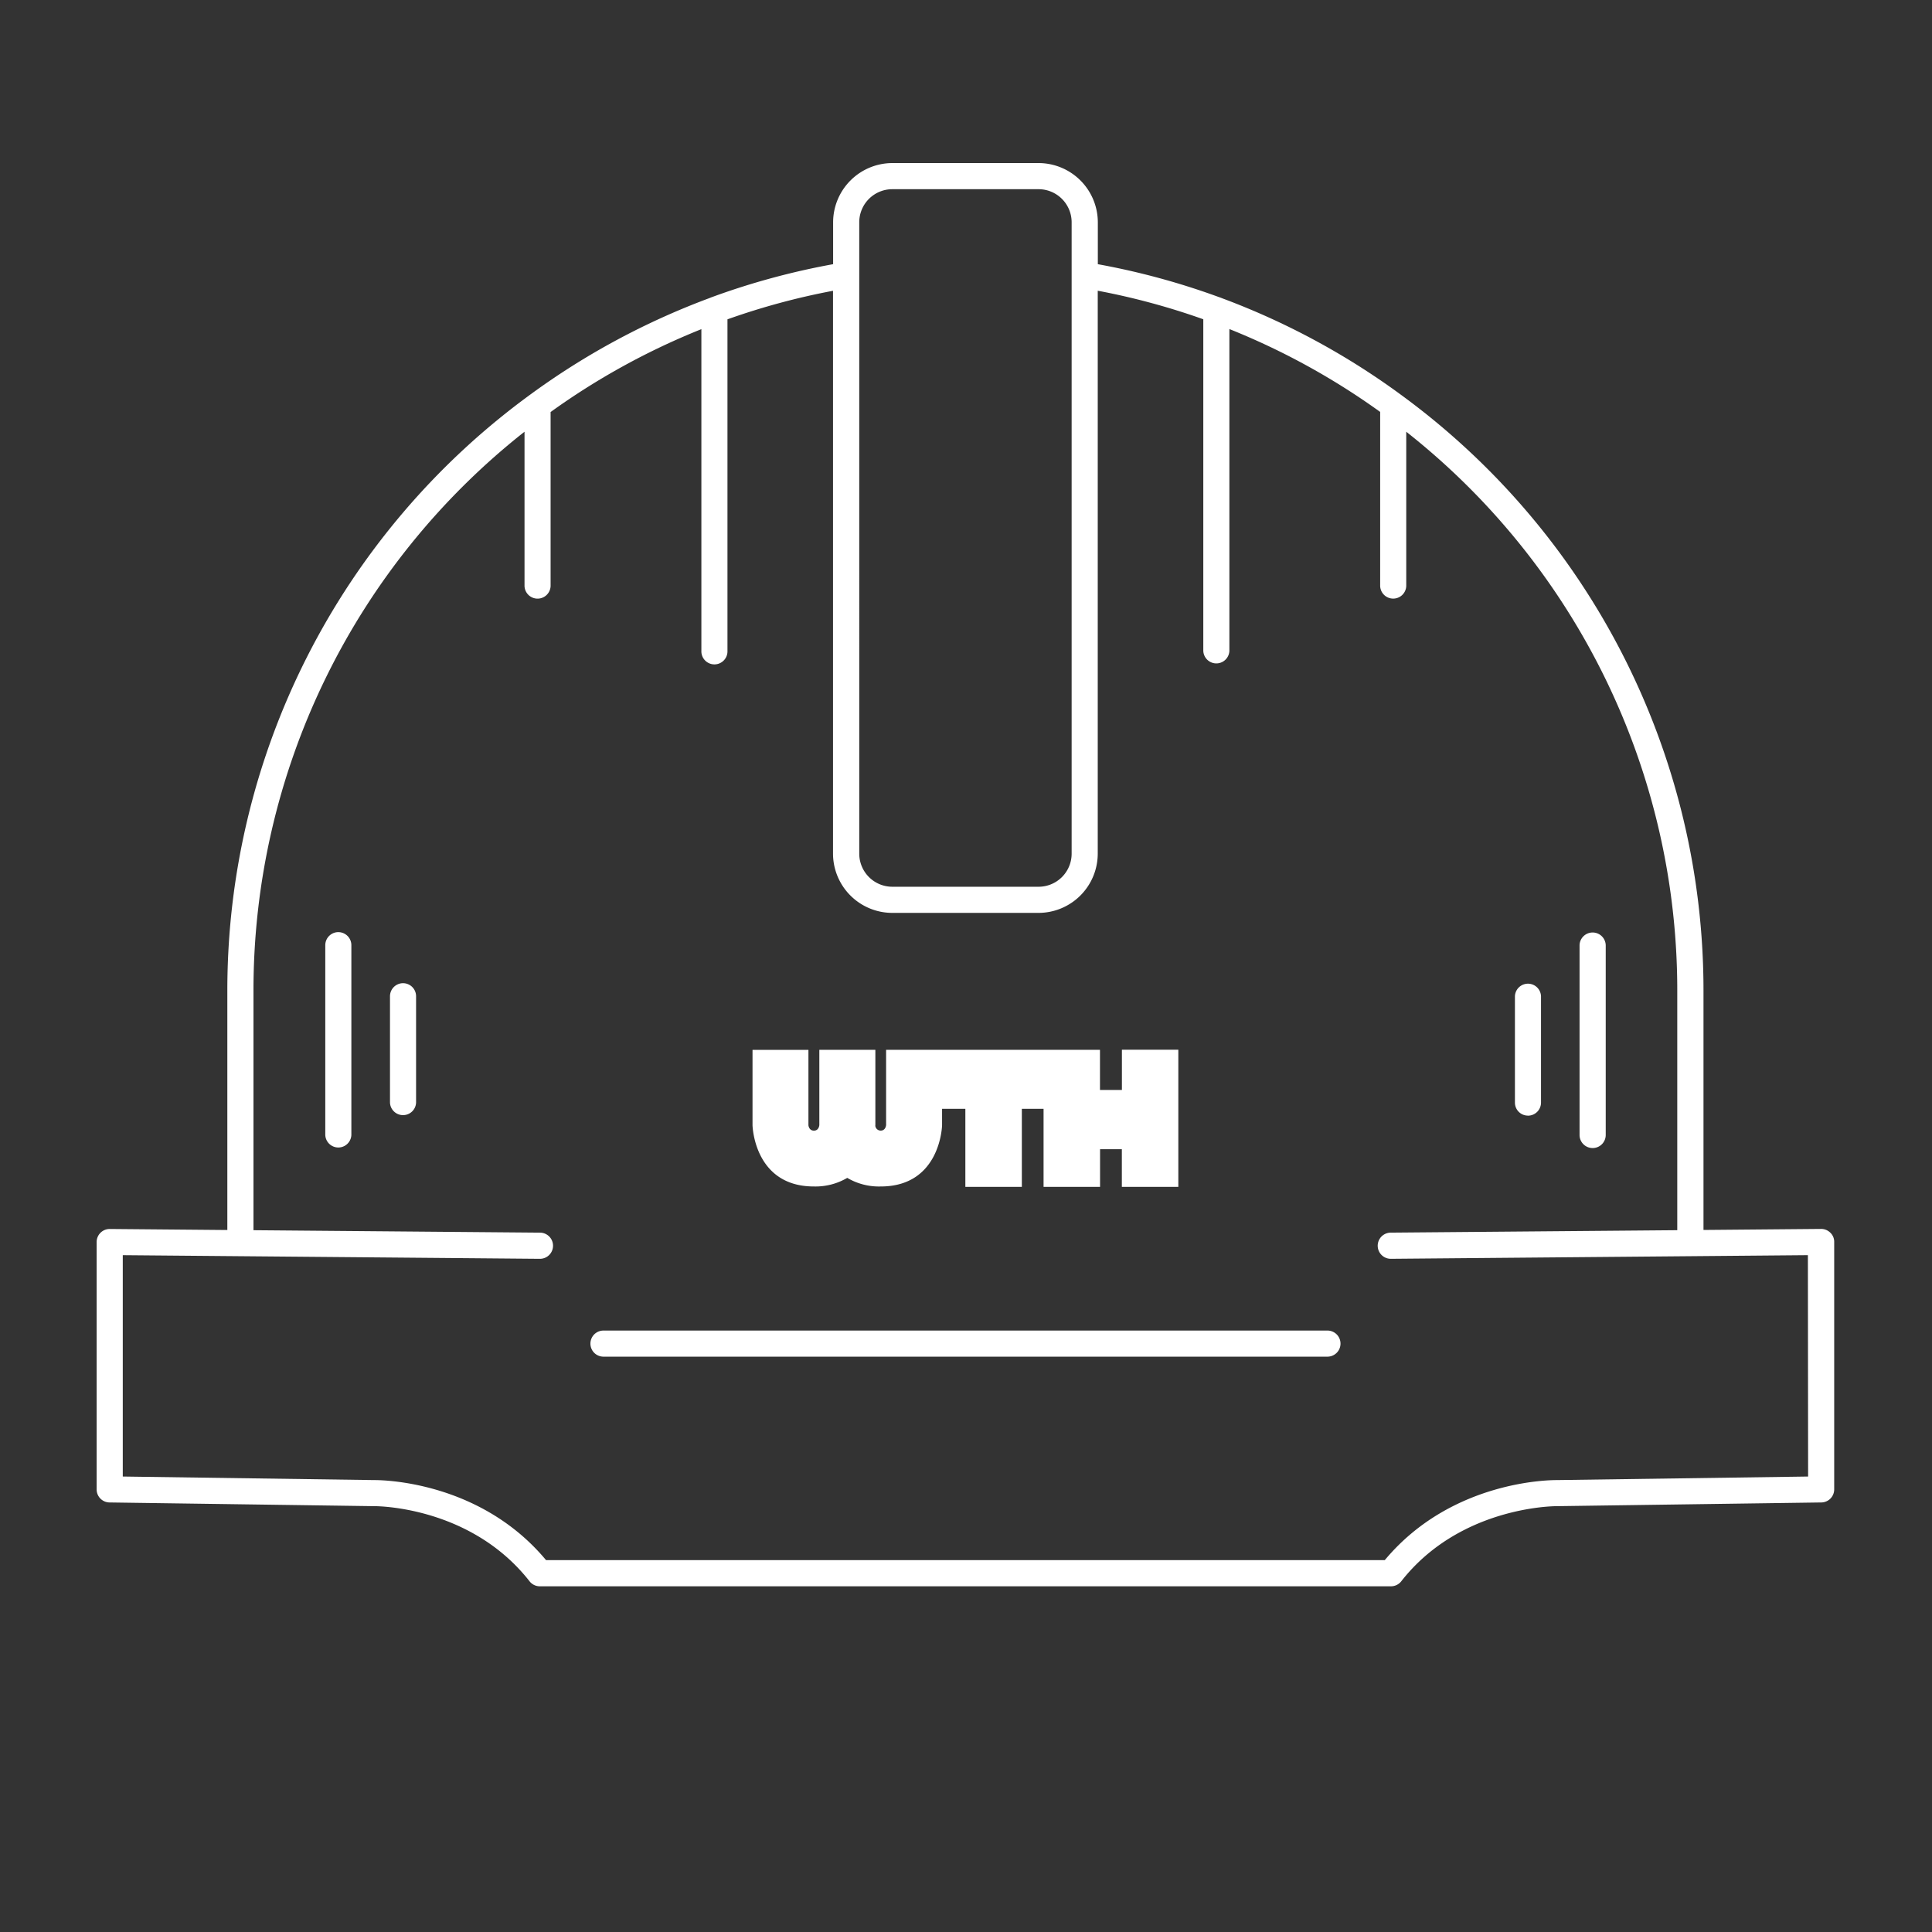 <svg xmlns="http://www.w3.org/2000/svg" xmlns:xlink="http://www.w3.org/1999/xlink" width="200" height="200" viewBox="0 0 200 200">
  <rect x="0" y="0" width="200" height="200" fill="#333333" stroke="none"/>
  <defs>
    <clipPath id="clip-Artboard_3">
      <rect width="200" height="200"/>
    </clipPath>
  </defs>
  <g id="Artboard_3" data-name="Artboard – 3" clip-path="url(#clip-Artboard_3)">
    <g id="Icoon-Opleiding_Training-3" data-name="Icoon-Opleiding&amp;Training-3" transform="translate(-170.427 -176.761)">
      <g id="Group_27" transform="translate(180.426 193.645)">
        <path id="Path_54" d="M3298.25,1621.42a1.354,1.354,0,0,0-1.351,1.351v19.645a1.351,1.351,0,0,0,2.7,0h0v-19.645a1.352,1.352,0,0,0-1.351-1.35Z" transform="translate(-3273.225 -1541.811)" fill="#fff"/>
        <path id="Path_55" d="M3306.981,1628.31a1.353,1.353,0,0,0-1.351,1.351h0v11a1.351,1.351,0,0,0,2.7.015v-11.027A1.351,1.351,0,0,0,3306.981,1628.31Z" transform="translate(-3275.257 -1543.414)" fill="#fff"/>
        <path id="Path_56" d="M3409,1675.17H3333.95a1.351,1.351,0,0,0,0,2.7H3409a1.351,1.351,0,0,0,0-2.7Z" transform="translate(-3281.53 -1554.314)" fill="#fff"/>
        <path id="Path_57" d="M3467.458,1643.789a1.353,1.353,0,0,0,1.351-1.351v-19.645a1.355,1.355,0,0,0-2.709,0v19.645A1.355,1.355,0,0,0,3467.458,1643.789Z" transform="translate(-3312.584 -1541.827)" fill="#fff"/>
        <path id="Path_58" d="M3458.731,1642.023a1.353,1.353,0,0,0,1.351-1.351v-11.012a1.351,1.351,0,0,0-2.7,0v11a1.345,1.345,0,0,0,1.351,1.358Z" transform="translate(-3310.556 -1543.414)" fill="#fff"/>
        <path id="Path_59" d="M3445.526,1628.406a1.337,1.337,0,0,0-.967-.392l-12.163.107v-24.81a76.337,76.337,0,0,0-31.1-61.487c-.159-.119-.312-.226-.466-.342a76.148,76.148,0,0,0-18.217-9.792c-.115-.046-.23-.092-.353-.13a75.842,75.842,0,0,0-12.562-3.415v-4.336a6.144,6.144,0,0,0-6.131-6.132h-15.14a6.144,6.144,0,0,0-6.132,6.131v4.336a75.832,75.832,0,0,0-12.562,3.415c-.115.046-.23.092-.353.138a76.465,76.465,0,0,0-18.225,9.792c-.154.115-.307.222-.461.338a76.317,76.317,0,0,0-31.109,61.49v24.81l-12.164-.107a1.35,1.35,0,0,0-1.366,1.351v25.608a1.349,1.349,0,0,0,1.335,1.351l27.4.383h.023c.552,0,10.061.123,16.054,7.774a1.349,1.349,0,0,0,1.067.522h88.111a1.36,1.36,0,0,0,1.067-.522c6.009-7.674,15.647-7.774,16.1-7.774h.015l27.365-.383a1.354,1.354,0,0,0,1.335-1.351v-25.608a1.3,1.3,0,0,0-.4-.967ZM3345,1530.434v-6.63a3.425,3.425,0,0,1,3.423-3.422h15.141a3.426,3.426,0,0,1,3.423,3.422v65.366a3.425,3.425,0,0,1-3.422,3.422h-15.141a3.426,3.426,0,0,1-3.423-3.423Zm98.226,123.212-25.991.368c-.46,0-10.866-.069-17.834,8.288h-86.822c-6.968-8.365-17.374-8.288-17.788-8.288l-26.03-.368v-22.914l43.166.376h.015a1.354,1.354,0,0,0,.008-2.709h0l-29.659-.253v-24.833a73.61,73.61,0,0,1,28.058-57.825l0,15.979a1.351,1.351,0,0,0,2.7,0v-18.018a73.4,73.4,0,0,1,15.609-8.579v33.3a1.351,1.351,0,1,0,2.7,0v-34.318a72.718,72.718,0,0,1,10.927-2.954v58.268a6.144,6.144,0,0,0,6.132,6.132h15.14a6.139,6.139,0,0,0,6.132-6.131v-58.275a72.736,72.736,0,0,1,10.927,2.954v34.318a1.351,1.351,0,0,0,2.7.015v-33.32a73.4,73.4,0,0,1,15.609,8.579v18.026a1.351,1.351,0,0,0,2.7,0V1545.49a73.607,73.607,0,0,1,28.056,57.823v24.832l-29.659.253a1.354,1.354,0,1,0,.008,2.709h.007l43.166-.376Z" transform="translate(-3266.05 -1517.68)" fill="#fff"/>
      </g>
      <g id="Group_22" transform="translate(248.328 285.428)">
        <path id="Path_30" d="M307.149,313.258v4.159h-2.271v-4.159H282.738v7.789s-.038.576-.56.576a.564.564,0,0,1-.56-.5l.008-.061v-7.8h-5.8v7.789s-.038.576-.56.576-.568-.56-.568-.56v-7.8H268.91v7.8s.138,6.339,6.354,6.339a6.487,6.487,0,0,0,3.453-.89,6.446,6.446,0,0,0,3.461.89c6.216,0,6.354-6.339,6.354-6.339v-1.7h2.41v8.081h5.848v-8.081h2.248v8.081h5.848v-3.9h2.256v3.9h5.847v-14.2h-5.84Z" transform="translate(-268.91 -313.25)" fill="#fff"/>
      </g>
    </g>
  </g>
</svg>
